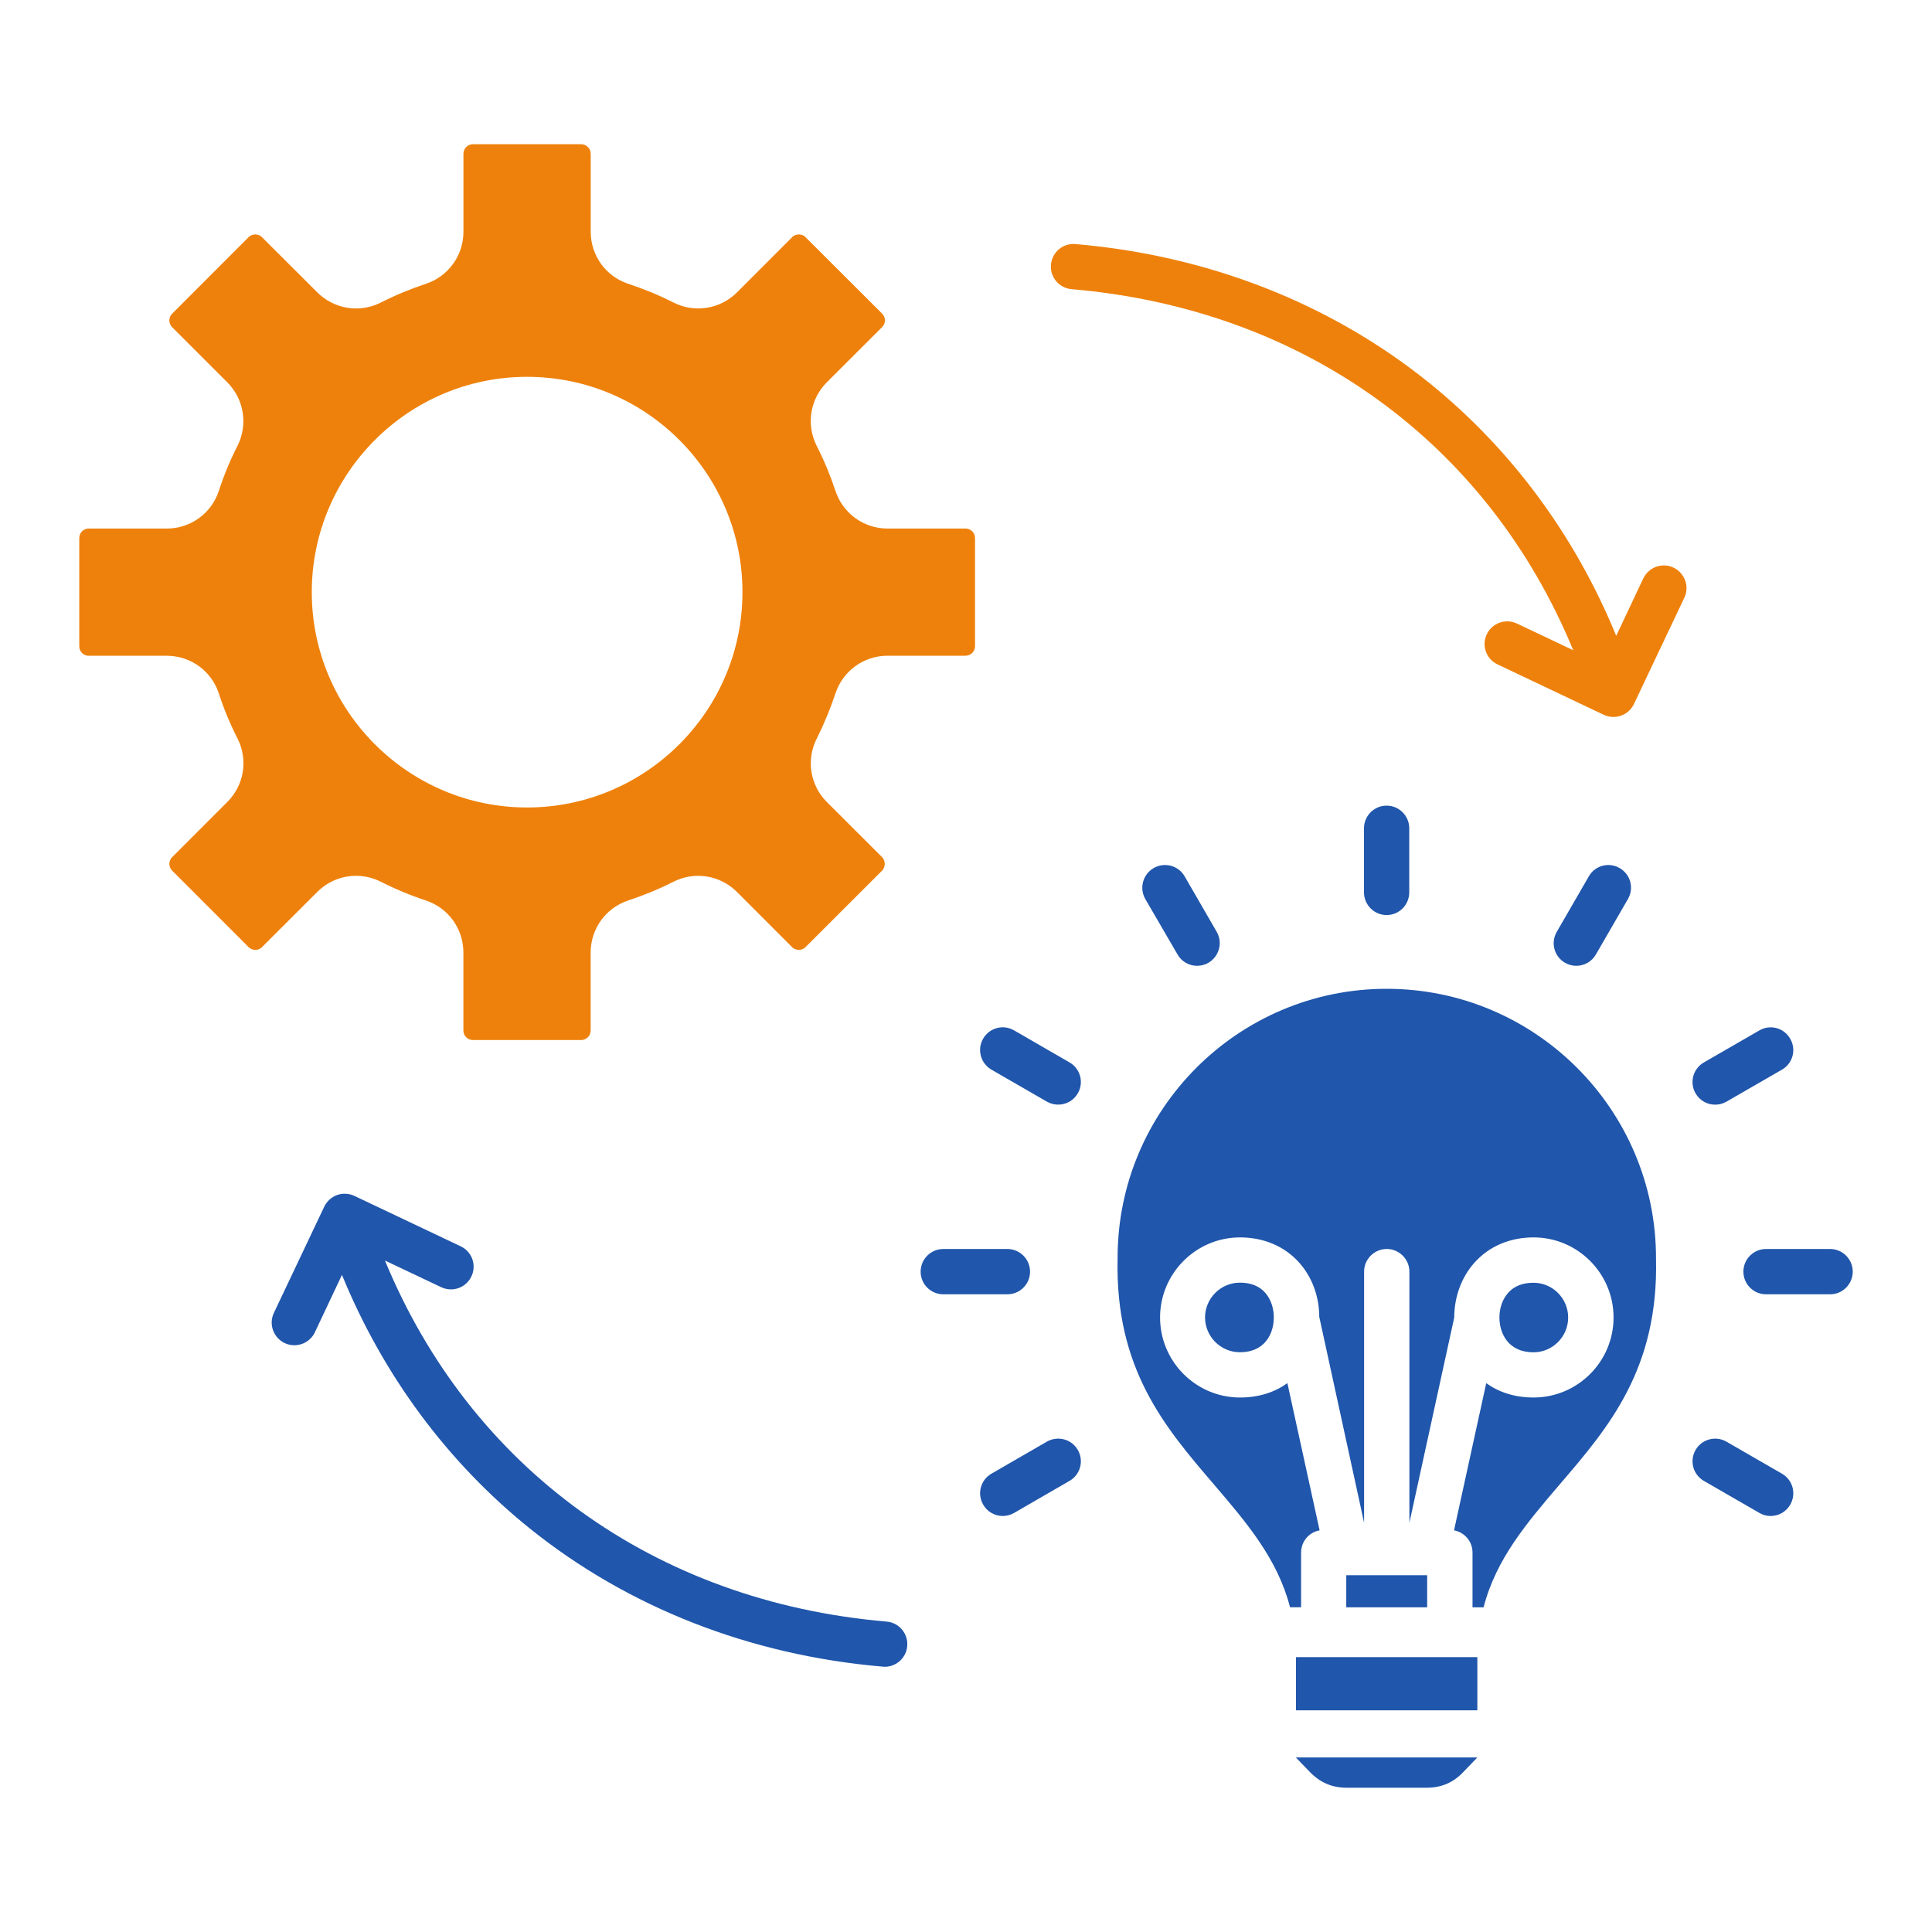 <svg xmlns="http://www.w3.org/2000/svg" width="40" height="40" viewBox="0 0 40 40" fill="none"><path fill-rule="evenodd" clip-rule="evenodd" d="M37.891 25.859H36.563C36.305 25.859 36.095 26.07 36.095 26.328C36.095 26.587 36.306 26.797 36.563 26.797H37.891C38.149 26.797 38.359 26.587 38.359 26.328C38.359 26.07 38.149 25.859 37.891 25.859ZM36.427 21.333L35.278 21.996C35.052 22.125 34.975 22.413 35.105 22.637C35.191 22.787 35.348 22.871 35.511 22.871C35.591 22.871 35.67 22.851 35.744 22.809L36.895 22.145C37.119 22.016 37.195 21.729 37.064 21.506C36.937 21.28 36.65 21.203 36.427 21.333ZM32.895 18.144L32.231 19.293C32.101 19.517 32.177 19.804 32.403 19.934C32.477 19.976 32.556 19.996 32.636 19.996C32.798 19.996 32.955 19.912 33.041 19.762L33.705 18.613C33.835 18.388 33.759 18.102 33.532 17.972C33.309 17.843 33.022 17.919 32.895 18.144ZM28.24 17.148V18.476C28.24 18.735 28.451 18.945 28.709 18.945C28.967 18.945 29.177 18.735 29.177 18.476V17.148C29.177 16.89 28.966 16.68 28.709 16.68C28.45 16.68 28.24 16.89 28.24 17.148ZM23.712 18.613L24.38 19.762C24.466 19.912 24.622 19.996 24.785 19.996C24.865 19.996 24.945 19.976 25.018 19.934C25.241 19.804 25.321 19.517 25.191 19.293L24.527 18.144C24.397 17.919 24.113 17.843 23.886 17.972C23.661 18.102 23.584 18.389 23.712 18.613ZM20.525 22.145L21.674 22.808C21.75 22.851 21.83 22.87 21.909 22.87C22.072 22.87 22.228 22.787 22.315 22.636C22.445 22.412 22.369 22.125 22.142 21.995L20.994 21.332C20.77 21.202 20.484 21.28 20.355 21.504C20.225 21.728 20.302 22.015 20.525 22.145ZM19.53 26.797H20.857C21.116 26.797 21.326 26.587 21.326 26.328C21.326 26.07 21.115 25.859 20.857 25.859H19.53C19.271 25.859 19.061 26.07 19.061 26.328C19.06 26.587 19.271 26.797 19.53 26.797ZM22.142 30.661C22.369 30.531 22.445 30.244 22.315 30.02C22.188 29.796 21.9 29.719 21.674 29.848L20.525 30.512C20.302 30.641 20.225 30.928 20.356 31.152C20.442 31.303 20.599 31.387 20.762 31.387C20.841 31.387 20.921 31.366 20.995 31.324L22.142 30.661ZM36.895 30.512L35.744 29.848C35.52 29.719 35.234 29.796 35.105 30.02C34.975 30.244 35.052 30.531 35.278 30.661L36.427 31.324C36.5 31.367 36.58 31.387 36.659 31.387C36.822 31.387 36.978 31.303 37.065 31.152C37.195 30.928 37.119 30.641 36.895 30.512ZM18.317 34.509C18.556 34.509 18.764 34.324 18.783 34.08C18.805 33.822 18.614 33.594 18.355 33.573C13.551 33.161 9.745 30.395 7.97 26.098L9.135 26.65C9.371 26.761 9.649 26.661 9.76 26.427C9.872 26.194 9.773 25.914 9.537 25.803L7.338 24.76C7.223 24.707 7.096 24.7 6.978 24.742C6.863 24.784 6.767 24.87 6.713 24.983L5.67 27.183C5.559 27.416 5.661 27.696 5.894 27.807C5.958 27.837 6.028 27.852 6.095 27.852C6.27 27.852 6.439 27.753 6.519 27.584L7.08 26.395C7.932 28.473 9.263 30.273 10.97 31.646C13.005 33.282 15.532 34.271 18.276 34.506C18.288 34.508 18.304 34.509 18.317 34.509ZM30.587 36.386H26.829L27.117 36.685C27.334 36.909 27.579 37.013 27.886 37.013H29.534C29.842 37.013 30.087 36.909 30.299 36.685L30.587 36.386ZM30.587 34.309H26.832V35.41H30.587V34.309ZM31.044 27.276C31.044 27.609 31.229 27.998 31.749 27.998C32.145 27.998 32.467 27.674 32.467 27.278C32.467 26.881 32.145 26.558 31.749 26.558C31.523 26.558 31.344 26.629 31.223 26.77C31.108 26.897 31.044 27.081 31.044 27.276ZM25.671 27.997C26.191 27.997 26.373 27.608 26.373 27.275C26.373 27.081 26.309 26.896 26.197 26.768C26.076 26.627 25.897 26.556 25.67 26.556C25.275 26.556 24.949 26.88 24.949 27.277C24.95 27.674 25.276 27.997 25.671 27.997ZM29.548 32.613H27.873V33.278H29.548V32.613ZM28.709 20.472C31.784 20.472 34.286 22.973 34.286 26.048V26.059C34.34 28.345 33.3 29.558 32.295 30.73C31.619 31.521 30.974 32.273 30.716 33.278H30.487V32.145C30.487 31.915 30.324 31.725 30.104 31.684L30.771 28.637C31.027 28.821 31.352 28.934 31.751 28.934C32.663 28.934 33.407 28.191 33.407 27.277C33.407 26.363 32.663 25.619 31.751 25.619C31.256 25.619 30.82 25.808 30.52 26.15C30.255 26.45 30.111 26.849 30.108 27.273V27.279L29.18 31.527V26.328C29.18 26.07 28.969 25.859 28.711 25.859C28.452 25.859 28.242 26.07 28.242 26.328V31.526L27.317 27.278C27.317 27.277 27.314 27.274 27.314 27.273C27.314 26.848 27.17 26.45 26.905 26.149C26.605 25.807 26.169 25.619 25.674 25.619C24.762 25.619 24.018 26.363 24.018 27.277C24.018 28.191 24.762 28.934 25.674 28.934C26.073 28.934 26.398 28.82 26.654 28.636L27.321 31.684C27.101 31.724 26.938 31.915 26.938 32.144V33.277H26.709C26.45 32.271 25.805 31.52 25.13 30.73C24.125 29.557 23.084 28.345 23.139 26.058C23.139 26.054 23.139 26.05 23.139 26.047C23.134 22.973 25.636 20.472 28.709 20.472Z" fill="#2056AB"></path><path fill-rule="evenodd" clip-rule="evenodd" d="M15.372 12.26C15.372 14.718 13.371 16.718 10.912 16.718C8.455 16.718 6.455 14.718 6.455 12.26C6.455 9.802 8.455 7.802 10.912 7.802C13.372 7.801 15.372 9.801 15.372 12.26ZM31.006 13.756L33.204 14.799C33.271 14.829 33.338 14.844 33.405 14.844C33.581 14.844 33.749 14.745 33.829 14.576L34.872 12.376C34.984 12.143 34.881 11.863 34.648 11.752C34.416 11.641 34.135 11.741 34.023 11.975L33.462 13.164C32.61 11.086 31.28 9.286 29.573 7.913C27.538 6.277 25.01 5.288 22.266 5.053C22.008 5.03 21.781 5.221 21.759 5.48C21.737 5.738 21.928 5.965 22.187 5.987C26.991 6.399 30.798 9.165 32.572 13.462L31.407 12.91C31.171 12.799 30.893 12.899 30.782 13.132C30.67 13.366 30.77 13.645 31.006 13.756ZM4.917 15.289C5.141 15.728 5.055 16.256 4.706 16.604L3.564 17.747C3.487 17.823 3.487 17.948 3.564 18.025L5.147 19.609C5.198 19.658 5.255 19.666 5.287 19.666C5.316 19.666 5.377 19.658 5.425 19.609L6.57 18.466C6.787 18.248 7.077 18.133 7.371 18.133C7.544 18.133 7.722 18.173 7.884 18.256C8.184 18.407 8.497 18.538 8.816 18.643C9.281 18.796 9.594 19.229 9.594 19.721V21.336C9.594 21.445 9.683 21.533 9.791 21.533H12.031C12.14 21.533 12.229 21.445 12.229 21.336V19.721C12.229 19.229 12.541 18.797 13.007 18.643C13.326 18.538 13.642 18.408 13.942 18.256C14.38 18.034 14.909 18.118 15.257 18.466L16.399 19.609C16.447 19.658 16.508 19.666 16.537 19.666C16.569 19.666 16.629 19.658 16.677 19.609L18.263 18.025C18.311 17.975 18.317 17.916 18.317 17.886C18.317 17.855 18.311 17.797 18.263 17.747L17.118 16.604C16.77 16.256 16.688 15.728 16.911 15.289C17.061 14.989 17.191 14.675 17.297 14.357C17.45 13.89 17.884 13.576 18.375 13.576H19.989C20.098 13.576 20.187 13.488 20.187 13.379V11.139C20.187 11.031 20.098 10.943 19.989 10.943H18.375C17.884 10.943 17.45 10.629 17.297 10.162C17.191 9.843 17.061 9.53 16.908 9.23C16.688 8.791 16.77 8.263 17.119 7.915L18.264 6.772C18.341 6.696 18.341 6.571 18.264 6.494L16.678 4.911C16.631 4.861 16.57 4.854 16.538 4.854C16.509 4.854 16.448 4.861 16.4 4.911L15.258 6.054C14.91 6.401 14.38 6.486 13.943 6.263C13.643 6.111 13.327 5.981 13.008 5.876C12.542 5.723 12.23 5.289 12.23 4.799V3.183C12.23 3.075 12.141 2.986 12.032 2.986H9.792C9.684 2.986 9.595 3.075 9.595 3.183V4.799C9.595 5.29 9.282 5.723 8.816 5.877C8.498 5.982 8.184 6.112 7.885 6.264C7.445 6.486 6.919 6.401 6.57 6.054L5.424 4.911C5.377 4.861 5.316 4.854 5.287 4.854C5.255 4.854 5.198 4.861 5.146 4.911L3.564 6.495C3.487 6.571 3.487 6.696 3.564 6.774L4.706 7.916C5.054 8.264 5.137 8.792 4.917 9.231C4.764 9.53 4.634 9.844 4.531 10.163C4.378 10.629 3.945 10.943 3.453 10.943H1.835C1.727 10.943 1.641 11.032 1.641 11.14V13.38C1.641 13.489 1.727 13.577 1.835 13.577H3.453C3.945 13.577 4.378 13.89 4.531 14.357C4.633 14.675 4.764 14.989 4.917 15.289Z" fill="#EE810B"></path></svg>